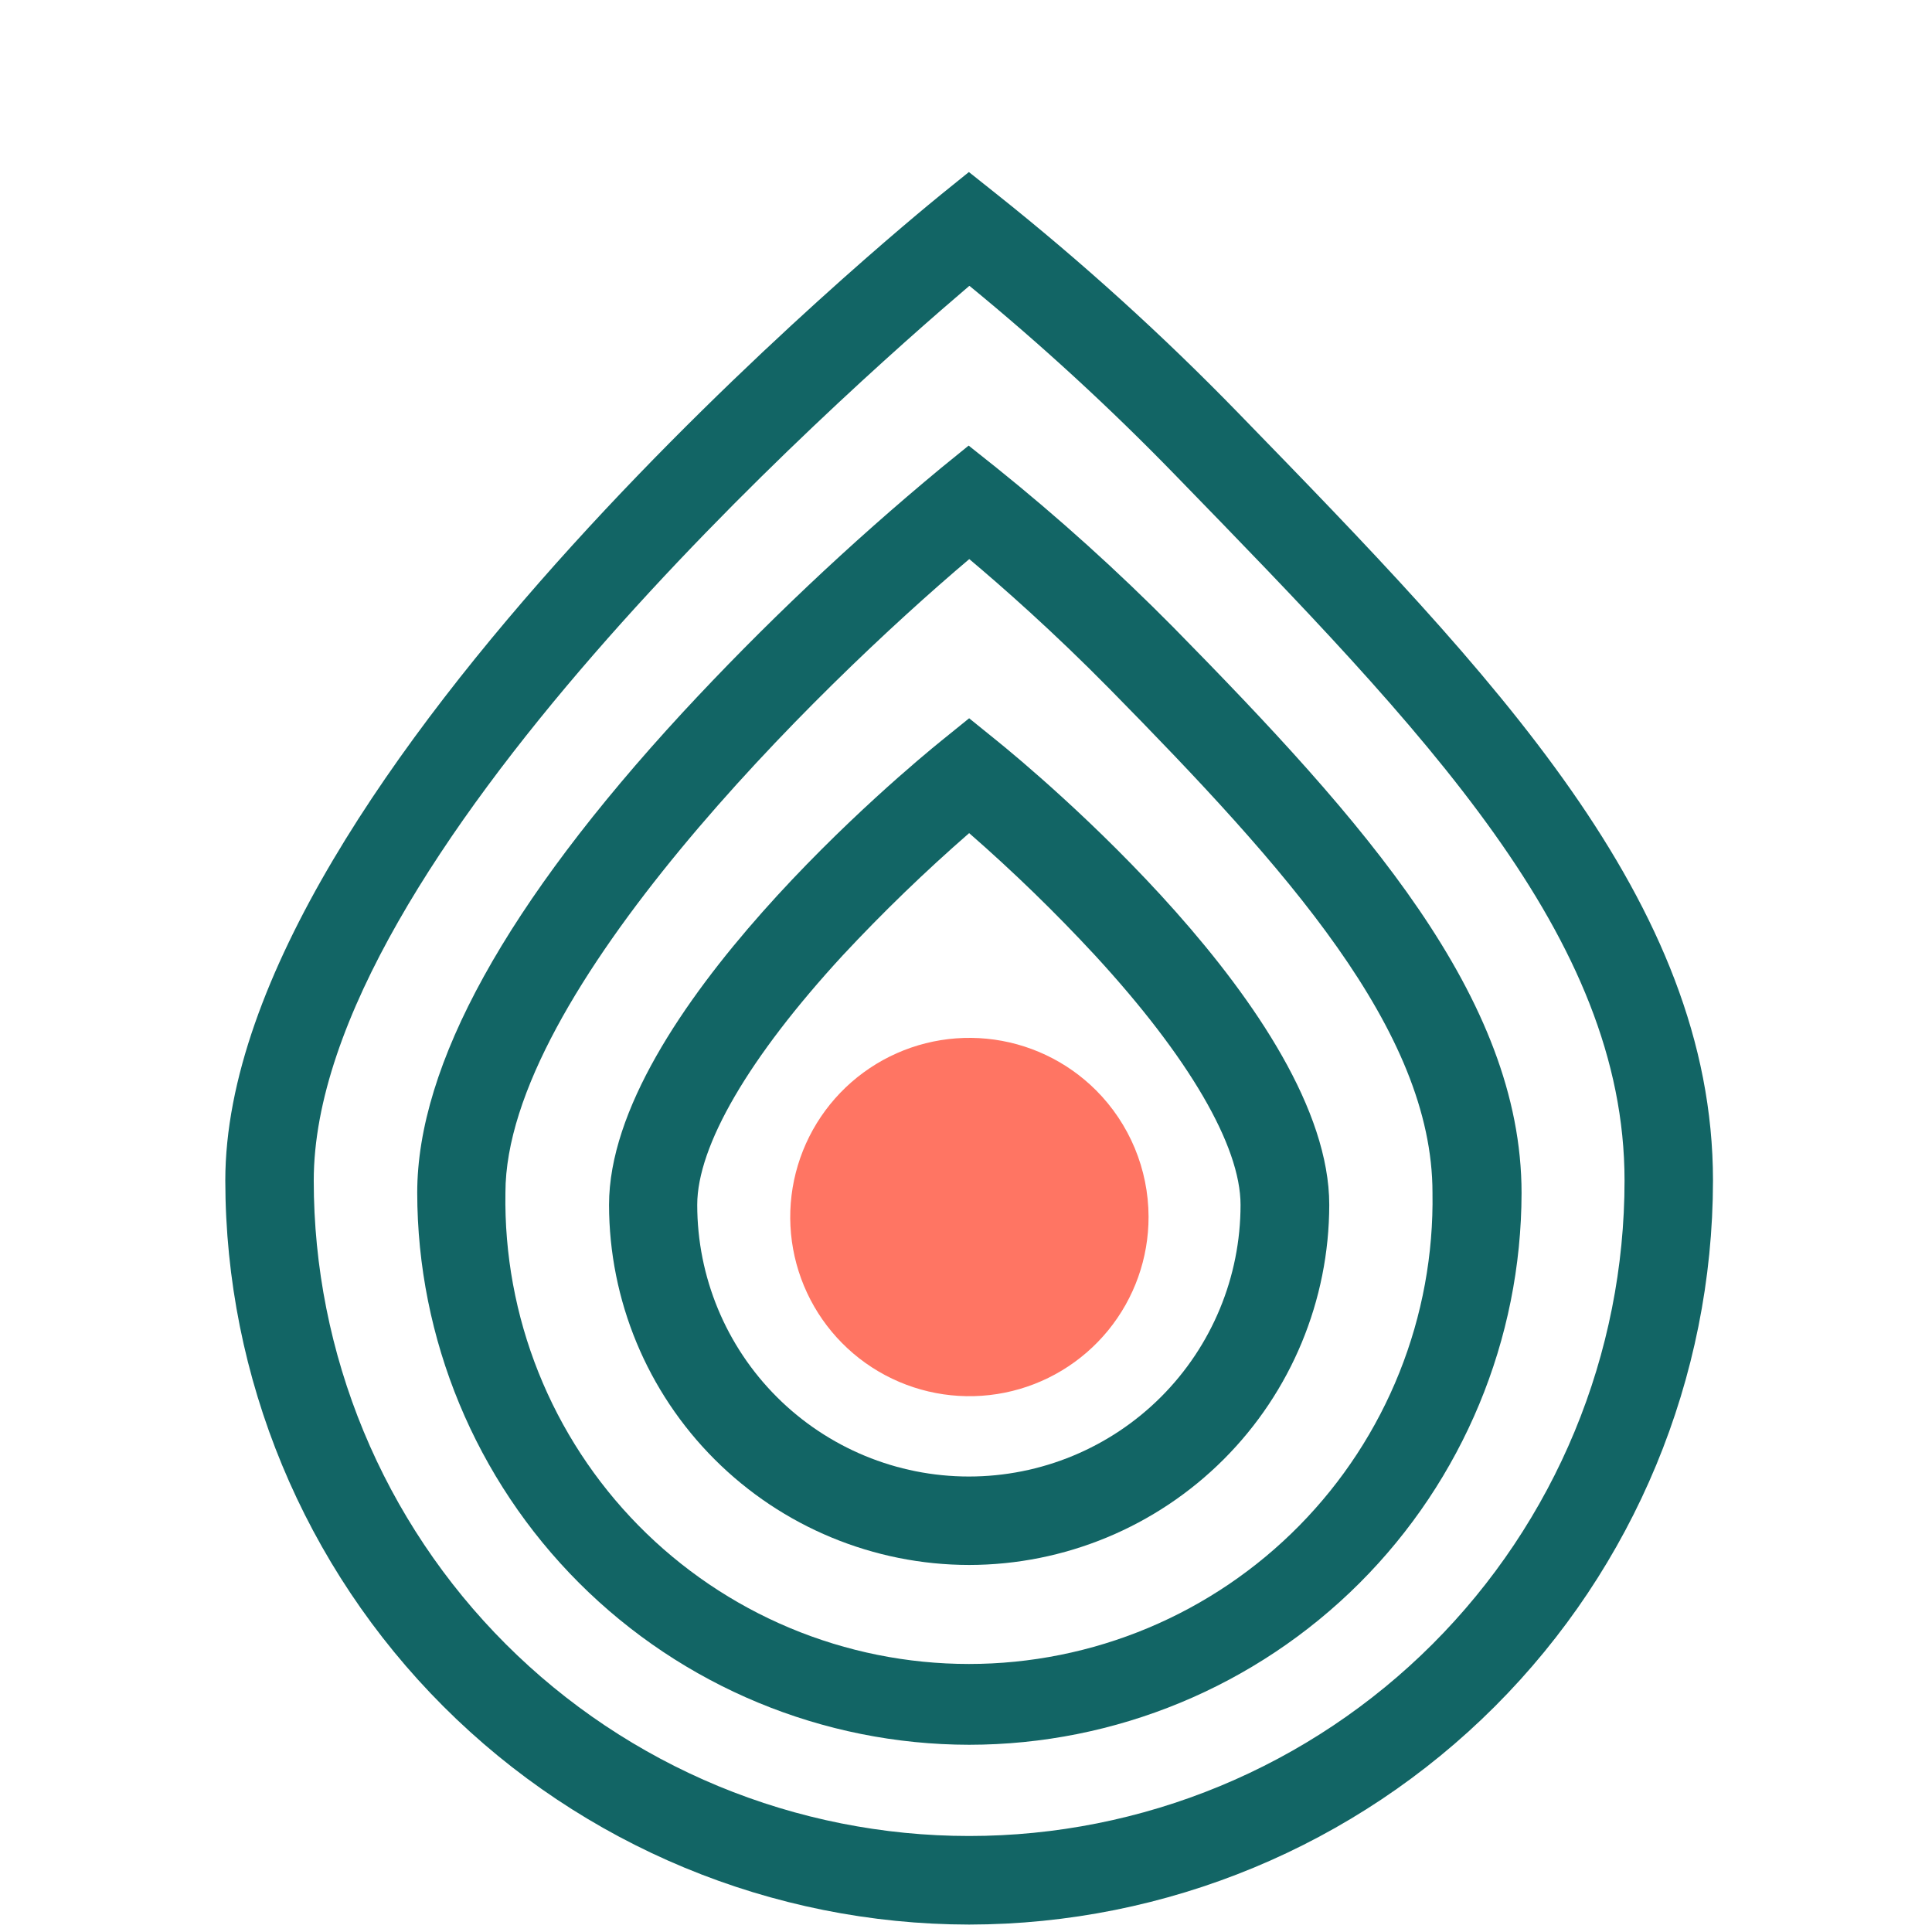 <svg width="255" height="255" viewBox="0 0 255 255" fill="none" xmlns="http://www.w3.org/2000/svg">
<g clip-path="url(#clip0_1154_2)">
<path d="M144.659 143.9C140.786 140.033 135.692 137.628 130.245 137.097C124.798 136.565 119.336 137.939 114.788 140.985C110.241 144.03 106.891 148.559 105.309 153.798C103.728 159.037 104.012 164.663 106.114 169.716C108.216 174.769 112.006 178.937 116.837 181.508C121.668 184.08 127.241 184.896 132.607 183.818C137.973 182.74 142.798 179.834 146.261 175.596C149.724 171.358 151.609 166.05 151.596 160.577C151.576 154.32 149.082 148.325 144.659 143.9V143.9Z" fill="#FF7563"/>
<path d="M127.915 254.019C101.883 253.988 76.926 243.632 58.521 225.223C40.115 206.814 29.763 181.856 29.737 155.824C29.737 102.658 120.394 28.778 124.246 25.643L127.882 22.707L131.55 25.626C142.8 34.582 153.467 44.247 163.487 54.561C197.092 89.116 226.093 118.951 226.093 155.824C226.067 181.856 215.715 206.814 197.309 225.223C178.903 243.632 153.947 253.988 127.915 254.019ZM127.915 37.75C111.154 52.026 41.411 113.731 41.411 155.824C41.411 167.184 43.648 178.433 47.995 188.928C52.343 199.423 58.715 208.959 66.747 216.992C74.78 225.025 84.316 231.396 94.811 235.744C105.306 240.091 116.555 242.328 127.915 242.328C139.275 242.328 150.523 240.091 161.019 235.744C171.514 231.396 181.05 225.025 189.083 216.992C197.115 208.959 203.487 199.423 207.834 188.928C212.182 178.433 214.419 167.184 214.419 155.824C214.419 123.687 188.253 96.771 155.115 62.699C146.549 53.877 137.49 45.547 127.982 37.75H127.915Z" fill="#126565"/>
<path d="M127.915 230.288C108.599 230.265 90.081 222.581 76.424 208.921C62.767 195.261 55.087 176.741 55.069 157.425C55.069 140.565 66.86 119.235 90.091 94.052C100.741 82.55 112.14 71.764 124.213 61.765L127.848 58.813L131.517 61.732C139.693 68.304 147.489 75.337 154.865 82.795C180.014 108.378 200.827 131.642 200.827 157.475C200.792 176.793 193.096 195.308 179.427 208.958C165.758 222.608 147.232 230.279 127.915 230.288ZM127.915 73.806C107.902 90.734 66.71 131.109 66.71 157.425C66.576 165.545 68.059 173.609 71.074 181.149C74.088 188.69 78.573 195.554 84.267 201.343C89.962 207.133 96.752 211.73 104.241 214.869C111.73 218.007 119.769 219.624 127.89 219.624C136.01 219.624 144.049 218.007 151.539 214.869C159.028 211.73 165.818 207.133 171.512 201.343C177.207 195.554 181.692 188.69 184.706 181.149C187.721 173.609 189.204 165.545 189.07 157.425C189.07 136.012 169.774 114.648 146.46 90.934C138.988 83.346 132.268 77.442 127.948 73.806H127.915Z" fill="#126565"/>
<path d="M127.915 206.556C115.313 206.543 103.232 201.531 94.321 192.62C85.41 183.71 80.398 171.628 80.385 159.026C80.385 134.011 119.76 101.39 124.246 97.771L127.915 94.803L131.584 97.771C136.07 101.39 175.445 133.944 175.445 159.026C175.431 171.628 170.42 183.71 161.509 192.62C152.598 201.531 140.516 206.543 127.915 206.556V206.556ZM127.915 109.962C122.081 115.046 116.514 120.429 111.238 126.089C98.847 139.547 92.026 151.238 92.026 159.026C92.026 168.536 95.803 177.656 102.528 184.38C109.252 191.104 118.372 194.882 127.882 194.882C137.391 194.882 146.511 191.104 153.235 184.38C159.96 177.656 163.737 168.536 163.737 159.026C163.737 151.238 156.916 139.547 144.525 126.089C139.279 120.422 133.734 115.039 127.915 109.962V109.962Z" fill="#126565"/>
</g>
<defs>
<clipPath id="clip0_1154_2">
<rect width="254" height="254" fill="white" transform="translate(0.737 0.048)"/>
</clipPath>
</defs>
</svg>
